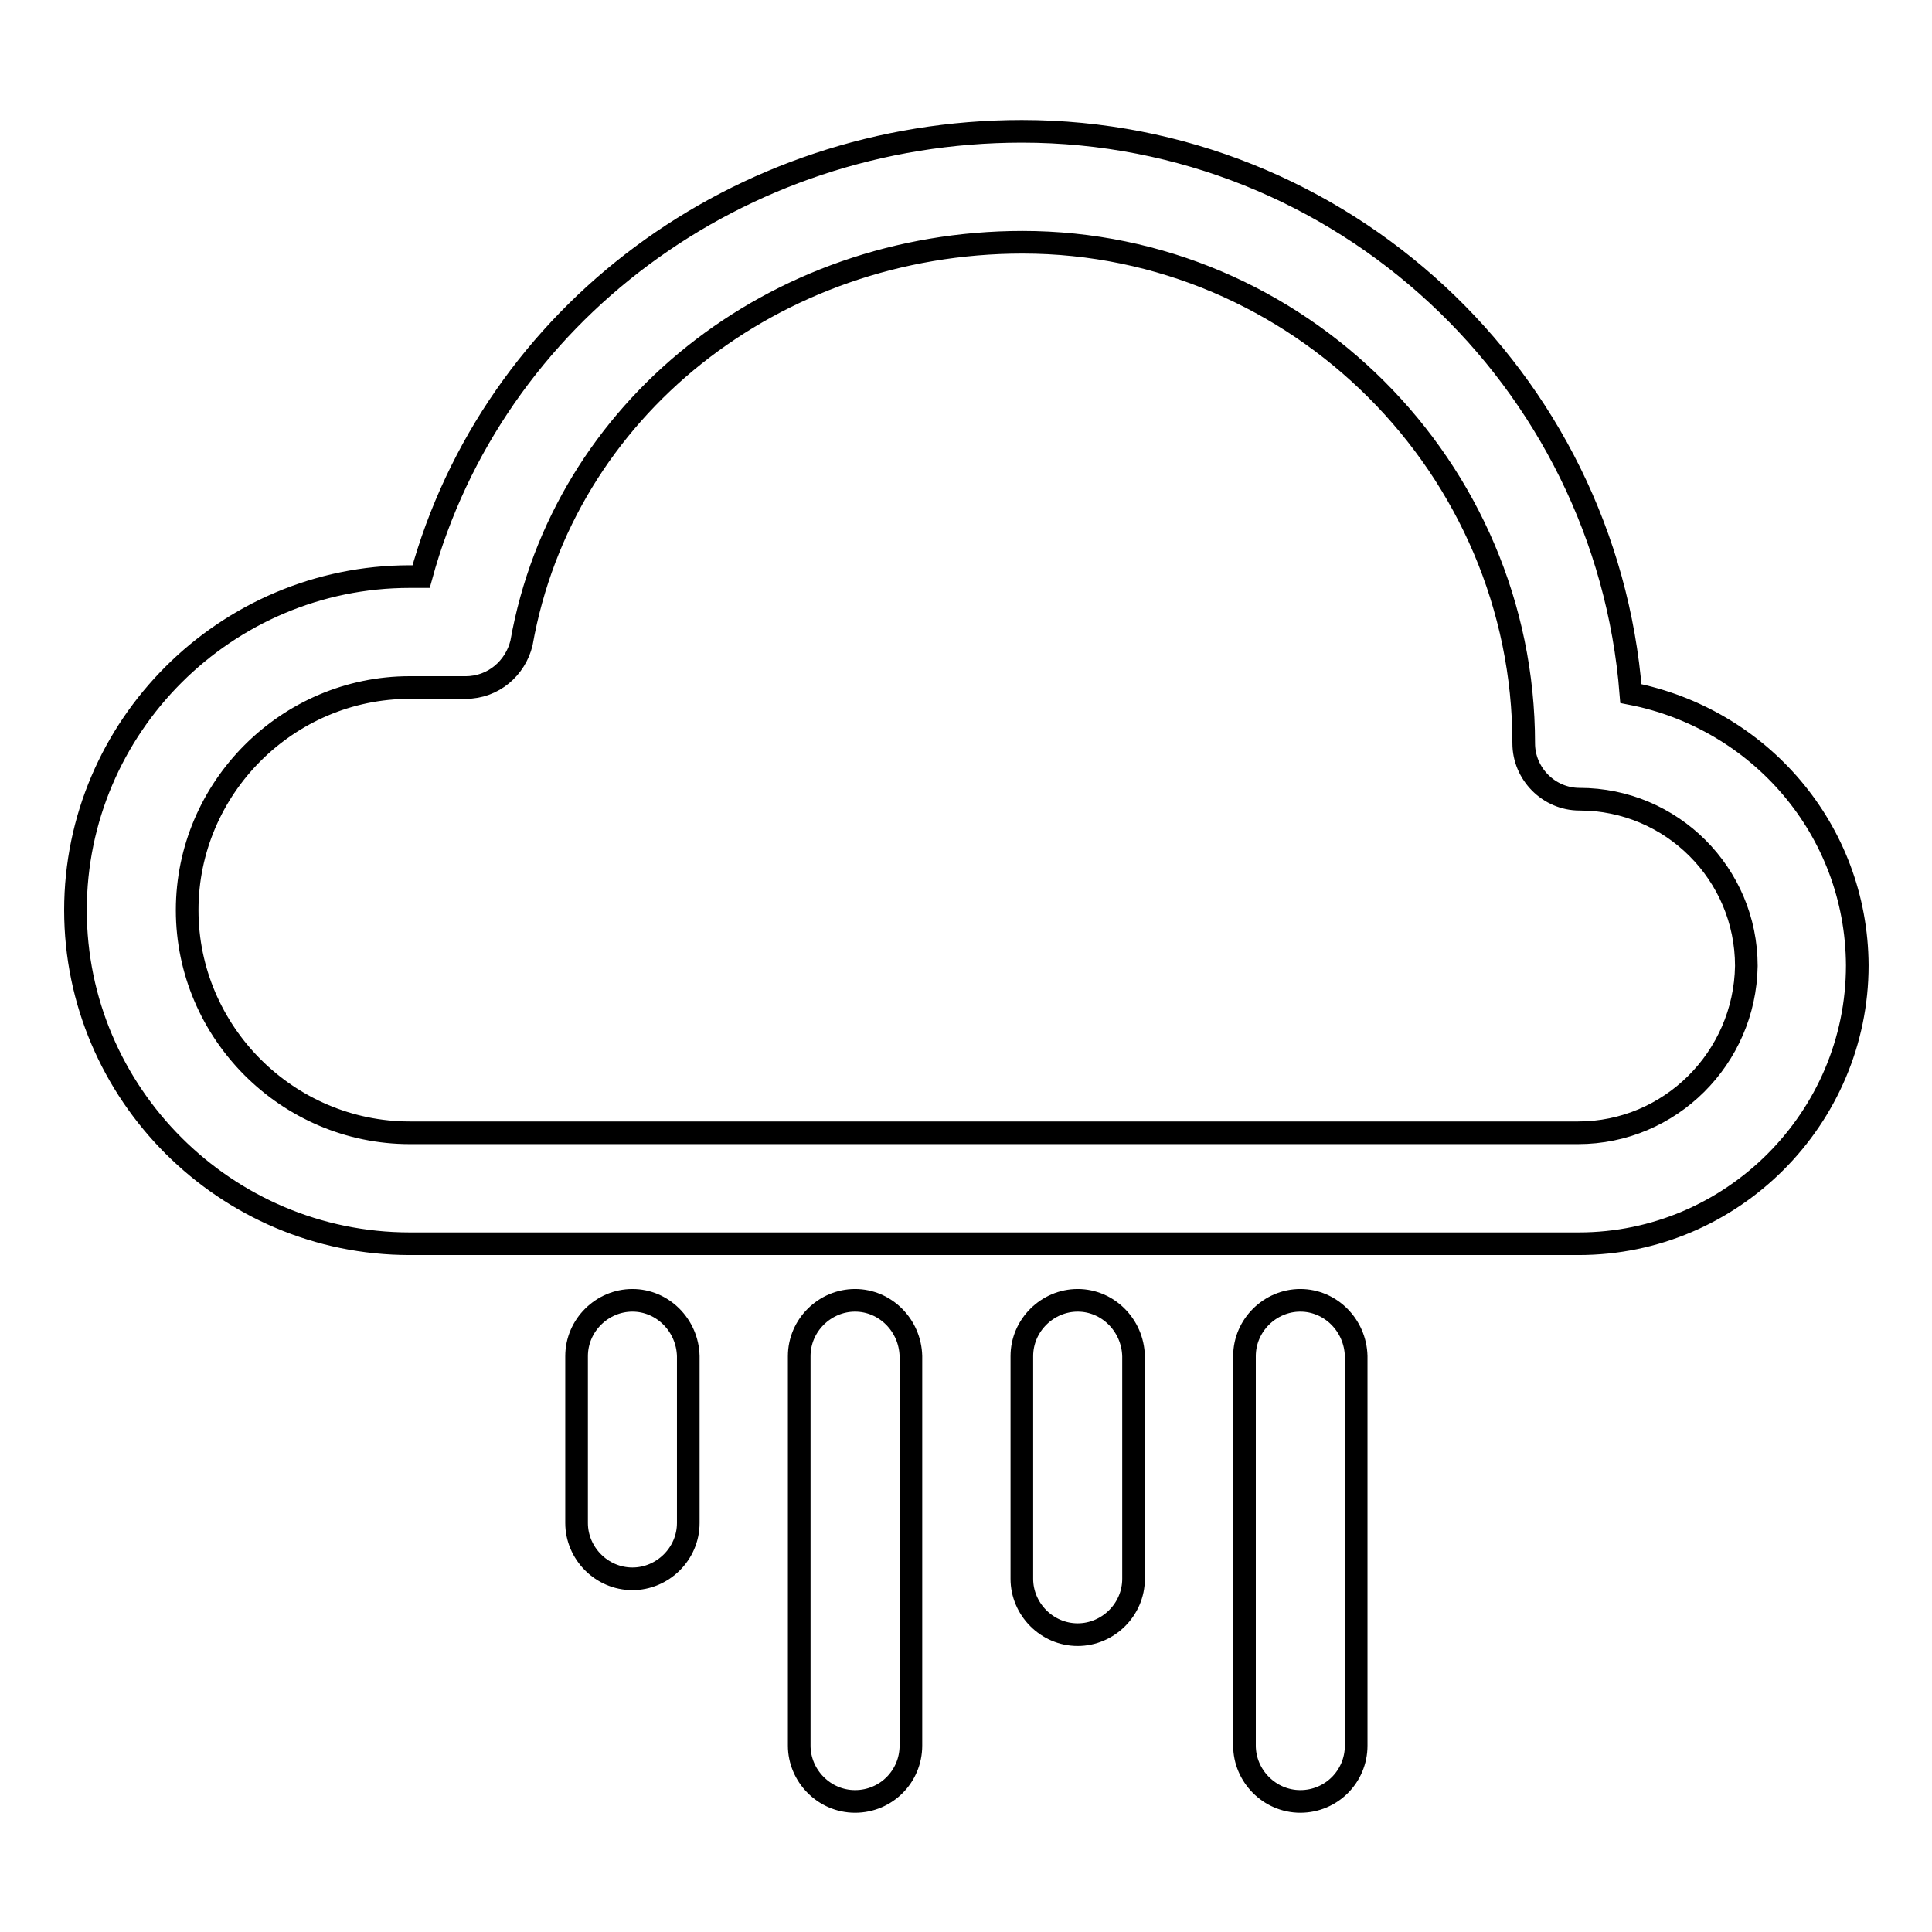 <?xml version="1.0" encoding="utf-8"?>
<!-- Svg Vector Icons : http://www.onlinewebfonts.com/icon -->
<!DOCTYPE svg PUBLIC "-//W3C//DTD SVG 1.1//EN" "http://www.w3.org/Graphics/SVG/1.1/DTD/svg11.dtd">
<svg version="1.1" xmlns="http://www.w3.org/2000/svg" xmlns:xlink="http://www.w3.org/1999/xlink" x="0px" y="0px" viewBox="0 0 256 256" enable-background="new 0 0 256 256" xml:space="preserve">
<g><g><path stroke-width="3" fill-opacity="0" stroke="#000000"  d="M83.8,172.3c-4,0-7.4,3.3-7.4,7.4v22.1c0,4,3.3,7.4,7.4,7.4c4,0,7.4-3.3,7.4-7.4v-22.1C91.1,175.6,87.8,172.3,83.8,172.3z"/><path stroke-width="3" fill-opacity="0" stroke="#000000"  d="M142.8,172.3c-4,0-7.4,3.3-7.4,7.4v29.5c0,4,3.3,7.4,7.4,7.4c4,0,7.4-3.3,7.4-7.4v-29.5C150.1,175.6,146.8,172.3,142.8,172.3z"/><path stroke-width="3" fill-opacity="0" stroke="#000000"  d="M113.3,172.3c-4,0-7.4,3.3-7.4,7.4v51.6c0,4,3.3,7.4,7.4,7.4s7.4-3.3,7.4-7.4v-51.6C120.6,175.6,117.3,172.3,113.3,172.3z"/><path stroke-width="3" fill-opacity="0" stroke="#000000"  d="M172.3,172.3c-4,0-7.4,3.3-7.4,7.4v51.6c0,4,3.3,7.4,7.4,7.4s7.4-3.3,7.4-7.4v-51.6C179.6,175.6,176.3,172.3,172.3,172.3z"/><path stroke-width="3" fill-opacity="0" stroke="#000000"  d="M216.1,91.9c-3.3-41.7-38.3-74.5-80.7-74.5c-37.6,0-70.1,24.3-79.6,59h-1.5C29.9,76.4,10,96.3,10,120.6c0,24.3,19.9,44.2,44.3,44.2h154.9c20.3,0,36.9-16.6,36.9-36.9C246,109.9,233.1,95.2,216.1,91.9z M209.1,150.1H54.3c-16.2,0-29.5-13.3-29.5-29.5c0-16.2,13.3-29.5,29.5-29.5h7.4c3.7,0,6.6-2.6,7.4-5.9c5.5-31,33.5-53.1,66.4-53.1c36.5,0,66.4,29.9,66.4,66.4c0,4,3.3,7.4,7.4,7.4c12.2,0,22.1,9.9,22.1,22.1C231.2,140.2,221.3,150.1,209.1,150.1z"/></g></g>
</svg>